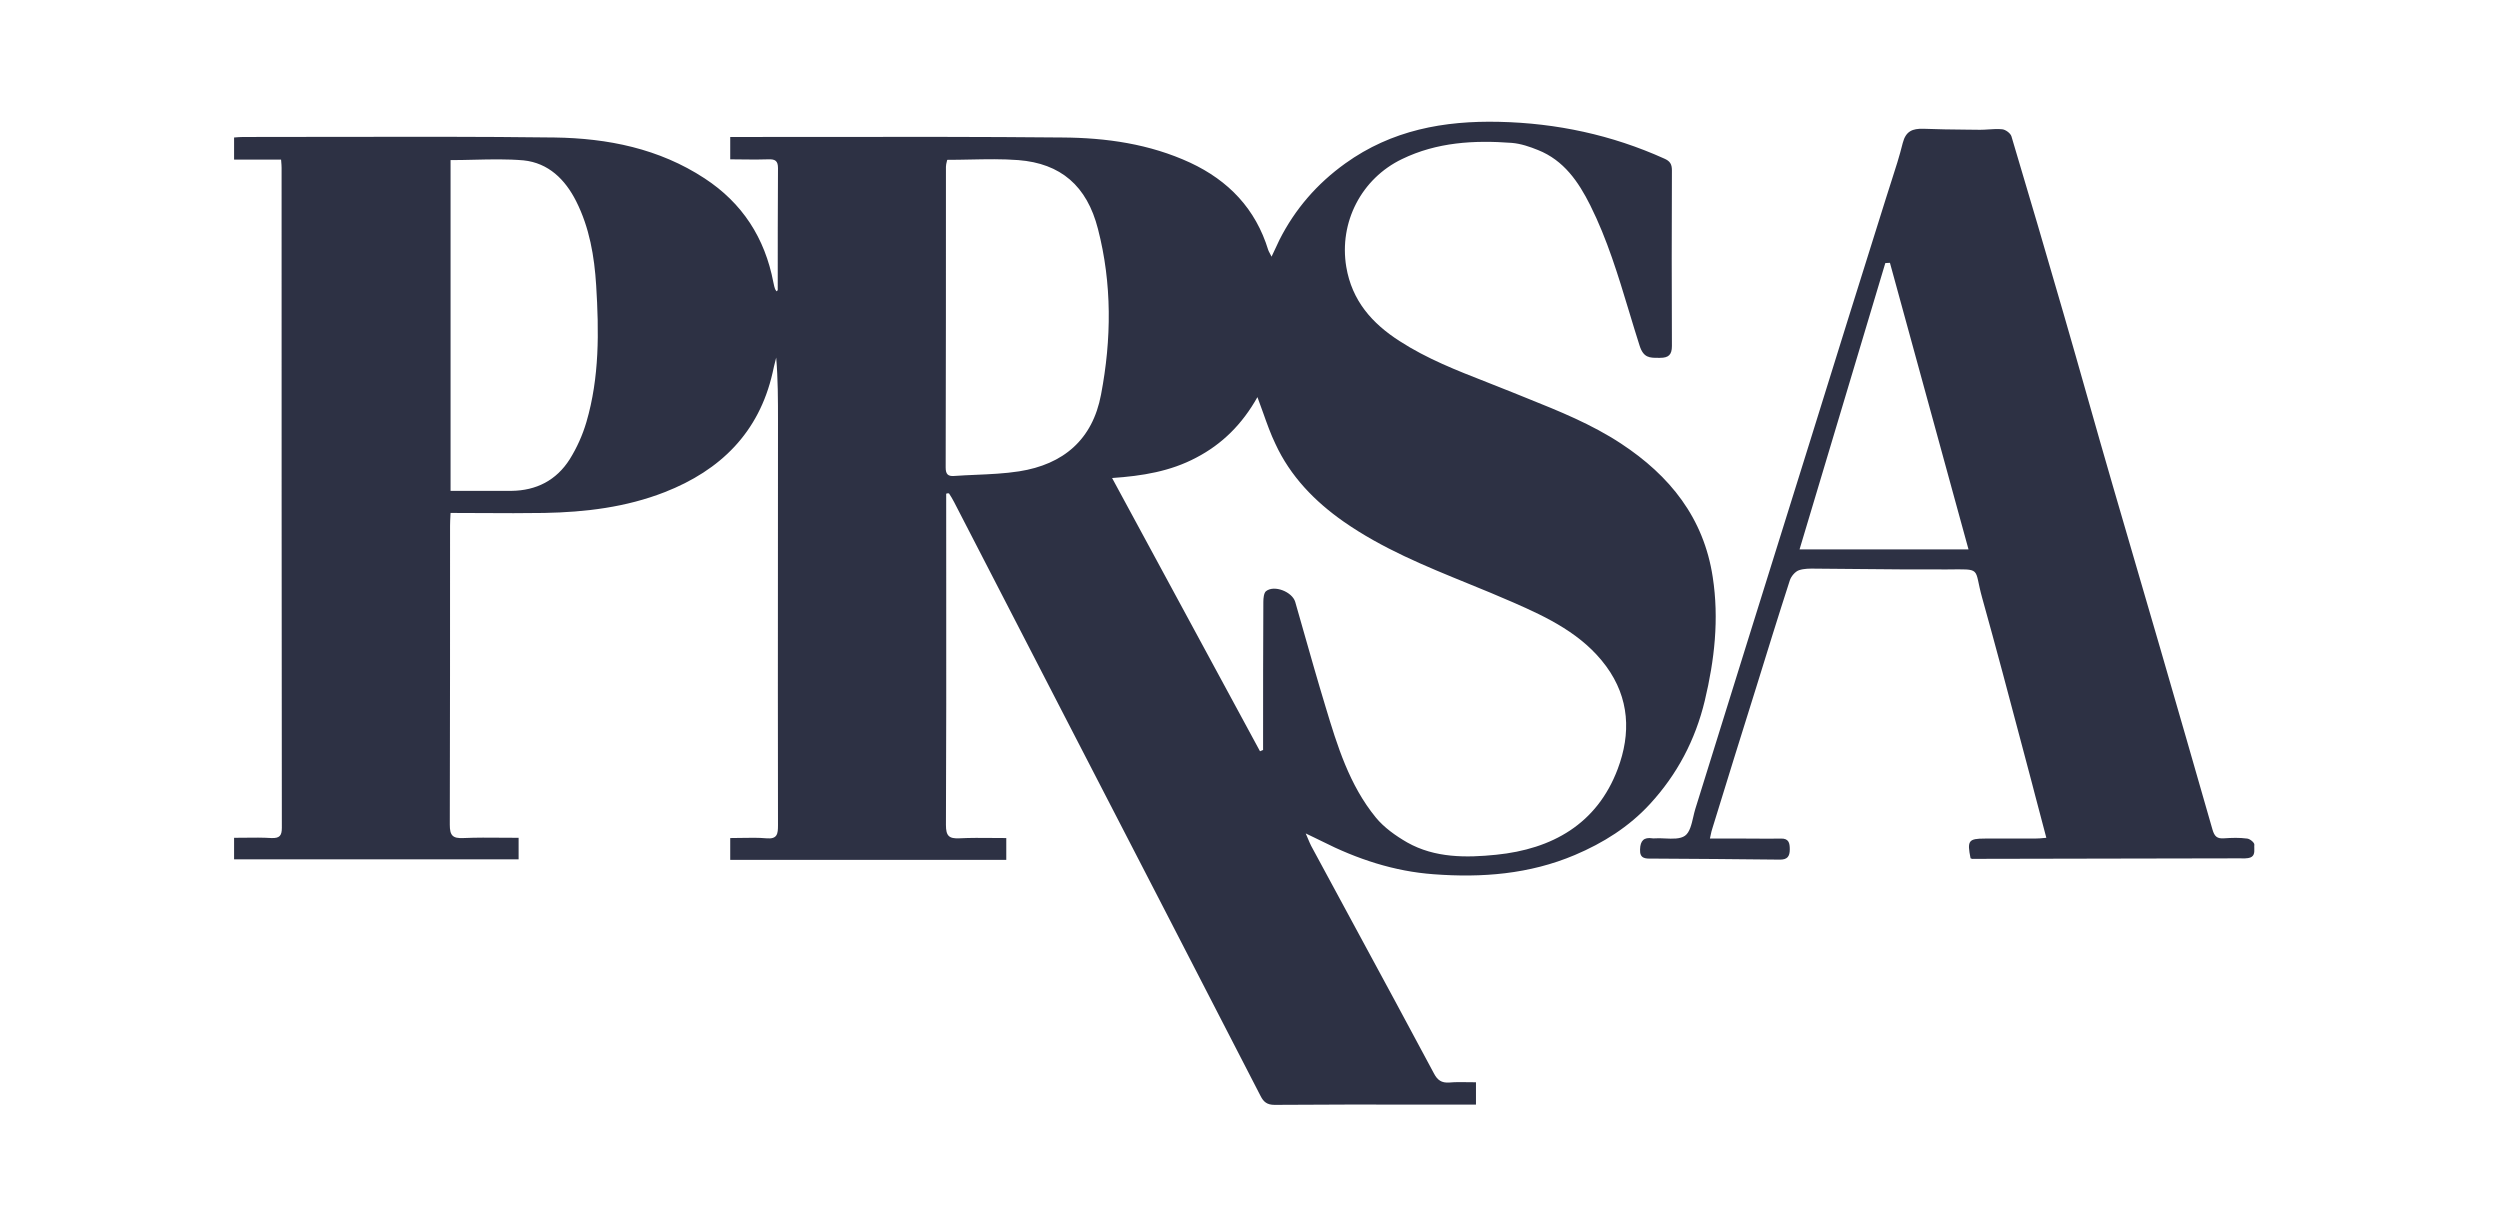 <?xml version="1.0" encoding="UTF-8"?> <svg xmlns="http://www.w3.org/2000/svg" width="267" height="130" viewBox="0 0 267 130" fill="none"><path fill-rule="evenodd" clip-rule="evenodd" d="M48.12 52.424V17.099C48.974 17.099 49.818 17.079 50.656 17.059C52.431 17.018 54.177 16.977 55.91 17.126C58.57 17.4 60.353 19.155 61.532 21.487C62.958 24.312 63.479 27.383 63.671 30.483C63.973 35.392 64.028 40.301 62.629 45.073C62.218 46.472 61.614 47.816 60.846 49.05C59.42 51.299 57.281 52.396 54.62 52.424H48.12ZM101.118 17.256C101.134 17.195 101.149 17.133 101.163 17.071C101.982 17.071 102.795 17.055 103.604 17.038C105.341 17.003 107.057 16.968 108.76 17.099C113.285 17.455 116.083 19.841 117.262 24.449C118.771 30.291 118.716 36.242 117.591 42.139C116.686 46.966 113.56 49.599 108.842 50.339C107.308 50.577 105.762 50.644 104.219 50.711C103.446 50.744 102.673 50.778 101.903 50.833C101.218 50.888 100.998 50.614 100.998 49.928C101.026 39.232 101.026 28.508 101.026 17.812C101.026 17.626 101.072 17.441 101.118 17.256ZM127.739 48.886C130.537 47.432 132.676 45.293 134.294 42.413C134.512 42.989 134.711 43.549 134.905 44.094C135.319 45.26 135.709 46.358 136.214 47.405C137.805 50.86 140.41 53.548 143.509 55.715C147.62 58.584 152.214 60.457 156.809 62.33C158.407 62.982 160.005 63.633 161.583 64.327C165.286 65.945 169.016 67.728 171.539 71.156C174.035 74.557 174.199 78.341 172.773 82.126C170.552 88.023 165.752 90.683 159.8 91.287C156.592 91.616 153.246 91.643 150.284 89.97C149.049 89.257 147.815 88.38 146.938 87.31C144.113 83.854 142.824 79.658 141.562 75.462C140.735 72.739 139.953 69.987 139.171 67.237C138.89 66.248 138.609 65.259 138.326 64.272C137.997 63.202 136.077 62.434 135.199 63.147C134.98 63.339 134.925 63.888 134.925 64.272C134.897 69.18 134.897 74.088 134.897 78.996V79V80.097C134.843 80.124 134.788 80.145 134.733 80.165C134.678 80.186 134.623 80.207 134.568 80.234L134.545 80.192C129.315 70.524 124.084 60.857 118.771 51.052C122.007 50.833 124.996 50.339 127.739 48.886ZM101.053 53.822V52.725C101.136 52.698 101.218 52.67 101.355 52.698C101.547 53 101.739 53.301 101.903 53.63C105.604 60.784 109.304 67.965 113.004 75.145L113.011 75.16L113.022 75.181C120.231 89.134 127.441 103.087 134.623 117.04C134.952 117.698 135.336 118 136.132 118C141.252 117.959 146.358 117.964 151.471 117.969C153.177 117.971 154.883 117.973 156.592 117.973H157.634V115.586C157.348 115.586 157.068 115.582 156.79 115.577C156.107 115.566 155.444 115.555 154.781 115.614C153.959 115.669 153.52 115.367 153.136 114.627C150.367 109.438 147.564 104.262 144.763 99.089C143.181 96.167 141.6 93.247 140.026 90.327C139.919 90.113 139.824 89.888 139.695 89.584C139.626 89.419 139.546 89.232 139.45 89.01C139.819 89.195 140.118 89.335 140.381 89.458C140.666 89.591 140.908 89.705 141.151 89.833C144.935 91.753 148.912 93.07 153.136 93.371C158.265 93.755 163.338 93.371 168.193 91.314C171.237 90.025 173.98 88.297 176.201 85.884C179.109 82.73 181.056 79.055 182.071 74.831C183.113 70.47 183.607 66.109 182.921 61.639C181.961 55.303 178.341 50.806 173.13 47.377C169.978 45.3 166.515 43.909 163.047 42.516C162.531 42.309 162.016 42.101 161.501 41.892C160.603 41.525 159.701 41.172 158.799 40.819C155.594 39.566 152.399 38.318 149.488 36.434C146.526 34.542 144.387 32.101 143.783 28.508C142.988 23.736 145.402 19.073 149.735 16.989C153.465 15.179 157.442 14.959 161.473 15.261C162.433 15.343 163.393 15.672 164.271 16.029C167.014 17.126 168.577 19.402 169.839 21.925C171.654 25.557 172.819 29.411 173.985 33.269C174.351 34.481 174.718 35.694 175.104 36.9C175.52 38.224 176.181 38.221 177.134 38.217C177.188 38.217 177.243 38.217 177.298 38.217C178.204 38.217 178.56 37.888 178.56 36.955C178.533 30.702 178.533 24.449 178.56 18.195C178.56 17.537 178.368 17.208 177.737 16.934C172.142 14.411 166.246 13.149 160.13 13.012C154.206 12.875 148.638 13.89 143.674 17.455C140.657 19.622 138.326 22.309 136.653 25.601C136.558 25.8 136.464 26.003 136.363 26.22C136.201 26.57 136.023 26.954 135.802 27.411C135.727 27.26 135.665 27.144 135.613 27.047C135.533 26.898 135.479 26.798 135.446 26.698C134.102 22.309 131.222 19.293 127.108 17.373C122.775 15.371 118.14 14.712 113.45 14.685C104.873 14.603 96.312 14.613 87.743 14.623C84.885 14.627 82.027 14.63 79.167 14.63H77.988V17.016C78.458 17.016 78.922 17.022 79.382 17.029C80.29 17.041 81.182 17.053 82.074 17.016C82.787 16.989 83.089 17.181 83.089 17.949C83.062 22.282 83.062 26.643 83.062 30.976C83.062 31.012 83.027 31.036 82.988 31.063C82.967 31.078 82.944 31.094 82.924 31.113C82.903 31.071 82.878 31.033 82.854 30.996C82.814 30.936 82.777 30.879 82.76 30.812C82.705 30.665 82.675 30.519 82.644 30.373C82.629 30.3 82.614 30.227 82.595 30.153C81.69 25.409 79.277 21.679 75.245 19.046C70.391 15.864 64.905 14.767 59.228 14.685C51.169 14.585 43.095 14.602 35.028 14.618C32.004 14.624 28.981 14.63 25.96 14.63C25.658 14.63 25.329 14.658 25 14.685V17.044H30.019C30.025 17.118 30.03 17.189 30.036 17.257C30.057 17.514 30.074 17.726 30.074 17.921C30.074 41.426 30.074 64.903 30.101 88.407C30.101 89.257 29.855 89.531 29.004 89.504C28.045 89.445 27.1 89.456 26.149 89.468C25.768 89.472 25.385 89.477 25 89.477V91.78H55.388V89.477C54.803 89.477 54.226 89.472 53.655 89.468C52.248 89.456 50.877 89.445 49.492 89.504C48.34 89.559 48.038 89.23 48.038 88.078C48.066 77.436 48.066 66.795 48.066 56.154C48.066 55.802 48.086 55.431 48.108 55.005C48.112 54.933 48.116 54.858 48.12 54.782C49.273 54.782 50.411 54.788 51.538 54.795C53.763 54.807 55.947 54.819 58.131 54.782C62.519 54.7 66.853 54.179 70.994 52.561C76.945 50.23 81.059 46.198 82.513 39.807C82.604 39.351 82.715 38.913 82.828 38.463C82.851 38.373 82.874 38.281 82.897 38.189C83.089 40.466 83.089 42.715 83.089 44.964C83.089 49.764 83.086 54.562 83.083 59.358C83.077 68.948 83.071 78.534 83.089 88.133C83.089 89.038 83.034 89.641 81.855 89.531C80.977 89.455 80.099 89.472 79.193 89.489C78.797 89.496 78.396 89.504 77.988 89.504V91.835H107.471V89.504C106.982 89.504 106.497 89.499 106.016 89.495C104.824 89.484 103.652 89.473 102.479 89.531C101.355 89.586 101.026 89.285 101.026 88.105C101.067 79.529 101.062 70.968 101.057 62.4C101.055 59.542 101.053 56.683 101.053 53.822ZM209.222 54.981C209.56 56.211 209.899 57.443 210.238 58.677H192.191C195.263 48.392 198.307 38.244 201.351 28.096C201.434 28.096 201.516 28.09 201.598 28.083C201.68 28.076 201.763 28.069 201.845 28.069C204.283 37 206.742 45.952 209.222 54.981ZM211.993 89.559C210.237 89.559 210.073 89.778 210.457 91.671C210.471 91.676 210.486 91.681 210.502 91.687C210.577 91.715 210.668 91.748 210.759 91.726C215.504 91.712 220.243 91.705 224.981 91.698C229.718 91.691 234.456 91.684 239.2 91.671C239.275 91.671 239.351 91.672 239.426 91.674C239.652 91.679 239.879 91.684 240.105 91.643C240.788 91.537 240.773 91.047 240.759 90.59C240.755 90.46 240.751 90.332 240.763 90.217C240.79 89.998 240.297 89.586 239.995 89.559C239.172 89.449 238.35 89.477 237.527 89.532C236.786 89.586 236.512 89.34 236.293 88.599C234.428 82.099 232.563 75.599 230.67 69.099C229.847 66.247 229.011 63.394 228.174 60.542C227.338 57.69 226.501 54.837 225.679 51.985C224.747 48.789 223.838 45.585 222.928 42.378C222.096 39.448 221.264 36.515 220.413 33.582C218.575 27.219 216.71 20.883 214.818 14.548C214.708 14.219 214.187 13.835 213.83 13.807C213.359 13.757 212.878 13.789 212.393 13.821C212.087 13.842 211.779 13.862 211.472 13.862C210.967 13.855 210.464 13.85 209.962 13.845C208.445 13.83 206.935 13.814 205.41 13.753C204.259 13.725 203.545 13.999 203.216 15.261C202.868 16.674 202.424 18.046 201.981 19.416C201.796 19.986 201.611 20.557 201.434 21.13C198.719 29.742 196.031 38.381 193.343 47.02L193.343 47.021C192.232 50.586 191.114 54.158 189.997 57.731C188.879 61.303 187.762 64.875 186.651 68.441C185.718 71.431 184.786 74.427 183.853 77.424C182.921 80.42 181.988 83.416 181.056 86.405C180.976 86.666 180.909 86.955 180.842 87.247C180.656 88.057 180.463 88.894 179.959 89.257C179.442 89.621 178.631 89.584 177.825 89.547C177.476 89.531 177.128 89.515 176.805 89.532C176.768 89.532 176.732 89.535 176.695 89.538C176.622 89.544 176.549 89.55 176.476 89.532C175.571 89.394 175.187 89.778 175.159 90.711C175.108 91.709 175.726 91.704 176.365 91.699C176.411 91.699 176.457 91.698 176.503 91.698C181.056 91.726 185.581 91.753 190.107 91.808C190.874 91.808 191.149 91.479 191.149 90.711C191.149 90.025 191.039 89.532 190.189 89.559C189.366 89.577 188.543 89.571 187.72 89.565C187.309 89.562 186.898 89.559 186.486 89.559H182.619C182.646 89.437 182.67 89.325 182.692 89.221C182.759 88.904 182.811 88.662 182.893 88.434C184.429 83.415 185.993 78.424 187.556 73.432L187.557 73.429C188.736 69.618 189.915 65.807 191.149 61.995C191.286 61.557 191.725 61.036 192.136 60.898C192.685 60.715 193.291 60.723 193.89 60.731C194.01 60.732 194.129 60.734 194.248 60.734C195.777 60.743 197.303 60.758 198.829 60.774C201.871 60.804 204.91 60.834 207.961 60.816C209.818 60.803 210.533 60.75 210.886 61.081C211.253 61.426 211.23 62.185 211.691 63.833C213.18 69.165 214.596 74.514 216.013 79.868C216.346 81.123 216.678 82.379 217.012 83.635C217.117 84.038 217.222 84.443 217.328 84.85C217.718 86.351 218.116 87.88 218.548 89.477C217.999 89.532 217.643 89.559 217.286 89.559H211.993Z" fill="#2D3144"></path></svg> 